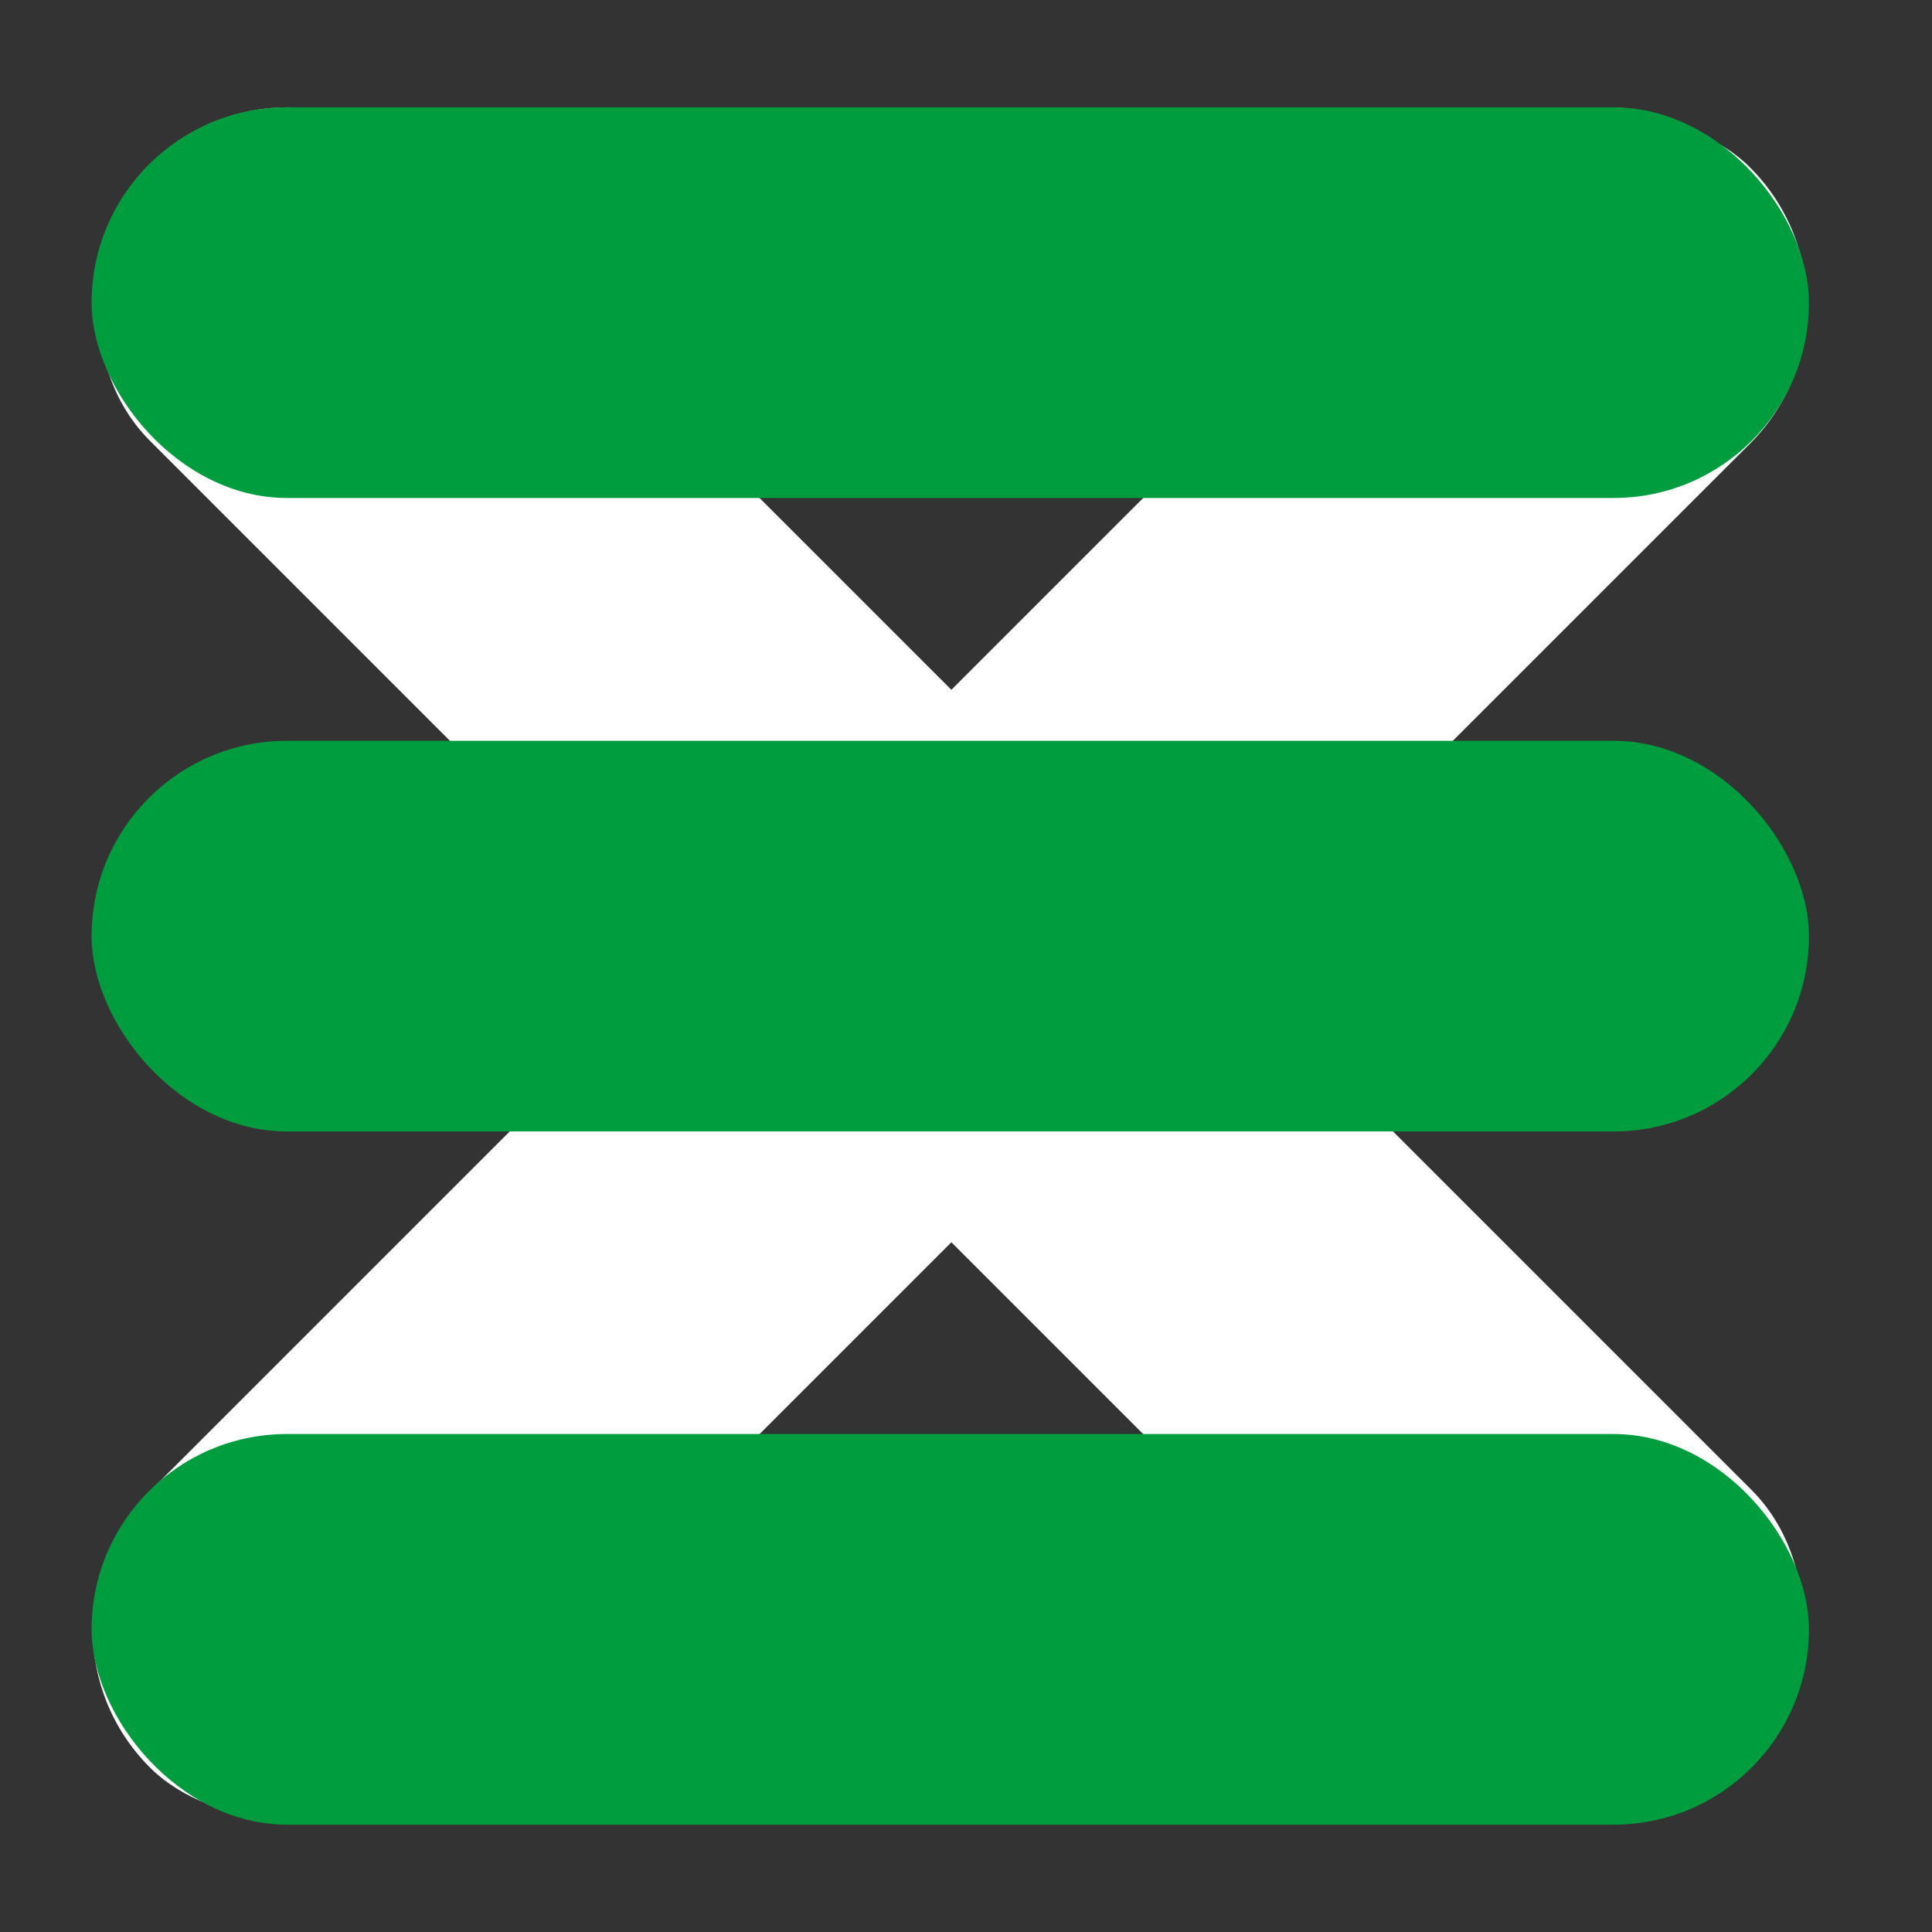 <svg width="36" height="36" viewBox="0 0 36 36" fill="none" xmlns="http://www.w3.org/2000/svg">
<rect x="0" y="0" width="36" height="36" fill="#333333" stroke="none"/>
<rect x="5.367" y="0.493" width="42.205" height="7.279" rx="3.639" transform="rotate(45 5.367 0.493)" fill="white"/>
<rect x="0.22" y="30.361" width="42.165" height="7.279" rx="3.639" transform="rotate(-45 0.22 30.361)" fill="white"/>
<rect x="1.707" y="2" width="32" height="7.279" rx="3.639" fill="#009D3F"/>
<rect x="1.707" y="13.804" width="32" height="7.279" rx="3.639" fill="#009D3F"/>
<rect x="1.707" y="26.721" width="32" height="7.279" rx="3.639" fill="#009D3F"/>
</svg>
